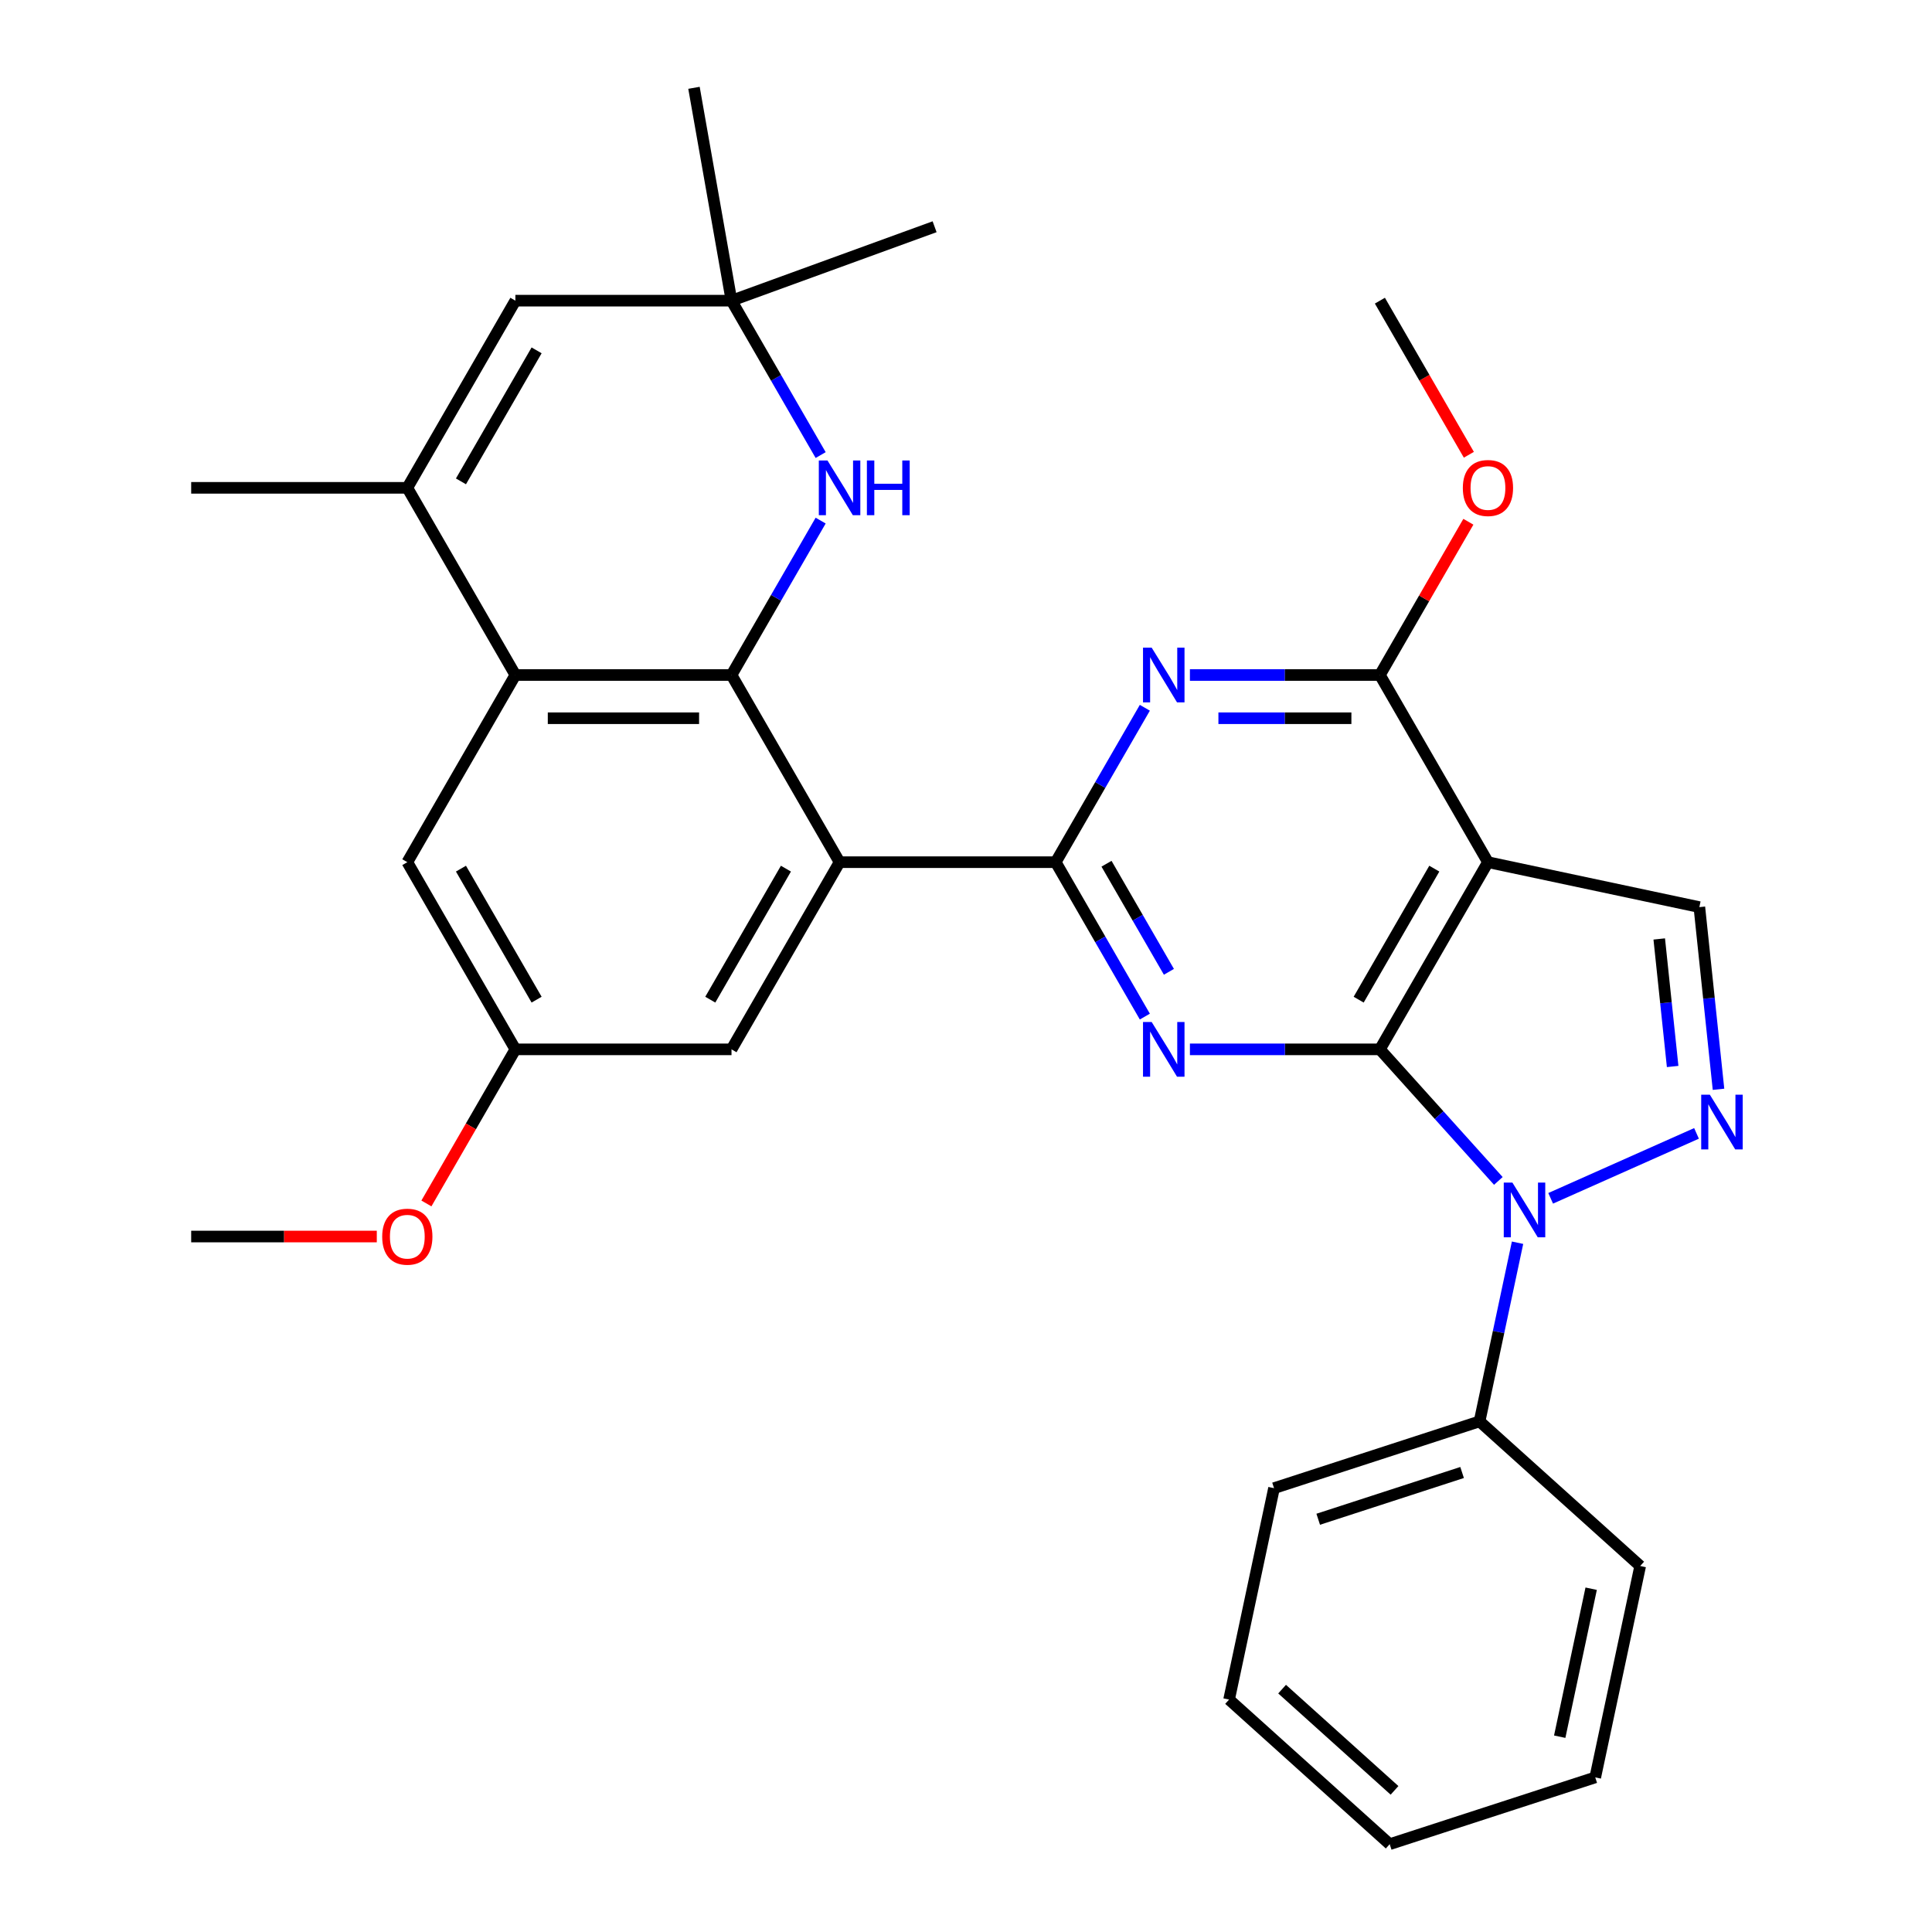 <?xml version='1.0' encoding='iso-8859-1'?>
<svg version='1.1' baseProfile='full'
              xmlns='http://www.w3.org/2000/svg'
                      xmlns:rdkit='http://www.rdkit.org/xml'
                      xmlns:xlink='http://www.w3.org/1999/xlink'
                  xml:space='preserve'
width='1000px' height='1000px' viewBox='0 0 1000 1000'>
<!-- END OF HEADER -->
<rect style='opacity:1.0;fill:#FFFFFF;stroke:none' width='1000' height='1000' x='0' y='0'> </rect>
<path class='bond-1' d='M 714.229,543.143 L 665.063,543.143' style='fill:none;fill-rule:evenodd;stroke:#000000;stroke-width:6px;stroke-linecap:butt;stroke-linejoin:miter;stroke-opacity:1' />
<path class='bond-1' d='M 665.063,543.143 L 615.898,543.143' style='fill:none;fill-rule:evenodd;stroke:#0000FF;stroke-width:6px;stroke-linecap:butt;stroke-linejoin:miter;stroke-opacity:1' />
<path class='bond-2' d='M 714.229,543.143 L 744.887,577.193' style='fill:none;fill-rule:evenodd;stroke:#000000;stroke-width:6px;stroke-linecap:butt;stroke-linejoin:miter;stroke-opacity:1' />
<path class='bond-2' d='M 744.887,577.193 L 775.546,611.243' style='fill:none;fill-rule:evenodd;stroke:#0000FF;stroke-width:6px;stroke-linecap:butt;stroke-linejoin:miter;stroke-opacity:1' />
<path class='bond-4' d='M 714.229,543.143 L 770.163,446.263' style='fill:none;fill-rule:evenodd;stroke:#000000;stroke-width:6px;stroke-linecap:butt;stroke-linejoin:miter;stroke-opacity:1' />
<path class='bond-4' d='M 703.243,517.424 L 742.396,449.608' style='fill:none;fill-rule:evenodd;stroke:#000000;stroke-width:6px;stroke-linecap:butt;stroke-linejoin:miter;stroke-opacity:1' />
<path class='bond-0' d='M 546.428,446.263 L 569.499,486.225' style='fill:none;fill-rule:evenodd;stroke:#000000;stroke-width:6px;stroke-linecap:butt;stroke-linejoin:miter;stroke-opacity:1' />
<path class='bond-0' d='M 569.499,486.225 L 592.571,526.186' style='fill:none;fill-rule:evenodd;stroke:#0000FF;stroke-width:6px;stroke-linecap:butt;stroke-linejoin:miter;stroke-opacity:1' />
<path class='bond-0' d='M 572.725,447.065 L 588.875,475.038' style='fill:none;fill-rule:evenodd;stroke:#000000;stroke-width:6px;stroke-linecap:butt;stroke-linejoin:miter;stroke-opacity:1' />
<path class='bond-0' d='M 588.875,475.038 L 605.026,503.011' style='fill:none;fill-rule:evenodd;stroke:#0000FF;stroke-width:6px;stroke-linecap:butt;stroke-linejoin:miter;stroke-opacity:1' />
<path class='bond-3' d='M 546.428,446.263 L 434.56,446.263' style='fill:none;fill-rule:evenodd;stroke:#000000;stroke-width:6px;stroke-linecap:butt;stroke-linejoin:miter;stroke-opacity:1' />
<path class='bond-7' d='M 546.428,446.263 L 569.499,406.301' style='fill:none;fill-rule:evenodd;stroke:#000000;stroke-width:6px;stroke-linecap:butt;stroke-linejoin:miter;stroke-opacity:1' />
<path class='bond-7' d='M 569.499,406.301 L 592.571,366.339' style='fill:none;fill-rule:evenodd;stroke:#0000FF;stroke-width:6px;stroke-linecap:butt;stroke-linejoin:miter;stroke-opacity:1' />
<path class='bond-6' d='M 802.619,620.25 L 878.113,586.638' style='fill:none;fill-rule:evenodd;stroke:#0000FF;stroke-width:6px;stroke-linecap:butt;stroke-linejoin:miter;stroke-opacity:1' />
<path class='bond-17' d='M 785.479,643.233 L 775.651,689.466' style='fill:none;fill-rule:evenodd;stroke:#0000FF;stroke-width:6px;stroke-linecap:butt;stroke-linejoin:miter;stroke-opacity:1' />
<path class='bond-17' d='M 775.651,689.466 L 765.824,735.7' style='fill:none;fill-rule:evenodd;stroke:#000000;stroke-width:6px;stroke-linecap:butt;stroke-linejoin:miter;stroke-opacity:1' />
<path class='bond-5' d='M 434.56,446.263 L 378.626,349.383' style='fill:none;fill-rule:evenodd;stroke:#000000;stroke-width:6px;stroke-linecap:butt;stroke-linejoin:miter;stroke-opacity:1' />
<path class='bond-15' d='M 434.56,446.263 L 378.626,543.143' style='fill:none;fill-rule:evenodd;stroke:#000000;stroke-width:6px;stroke-linecap:butt;stroke-linejoin:miter;stroke-opacity:1' />
<path class='bond-15' d='M 406.794,449.608 L 367.64,517.424' style='fill:none;fill-rule:evenodd;stroke:#000000;stroke-width:6px;stroke-linecap:butt;stroke-linejoin:miter;stroke-opacity:1' />
<path class='bond-8' d='M 770.163,446.263 L 714.229,349.383' style='fill:none;fill-rule:evenodd;stroke:#000000;stroke-width:6px;stroke-linecap:butt;stroke-linejoin:miter;stroke-opacity:1' />
<path class='bond-12' d='M 770.163,446.263 L 879.585,469.521' style='fill:none;fill-rule:evenodd;stroke:#000000;stroke-width:6px;stroke-linecap:butt;stroke-linejoin:miter;stroke-opacity:1' />
<path class='bond-9' d='M 378.626,349.383 L 266.759,349.383' style='fill:none;fill-rule:evenodd;stroke:#000000;stroke-width:6px;stroke-linecap:butt;stroke-linejoin:miter;stroke-opacity:1' />
<path class='bond-9' d='M 361.846,371.756 L 283.539,371.756' style='fill:none;fill-rule:evenodd;stroke:#000000;stroke-width:6px;stroke-linecap:butt;stroke-linejoin:miter;stroke-opacity:1' />
<path class='bond-10' d='M 378.626,349.383 L 401.698,309.421' style='fill:none;fill-rule:evenodd;stroke:#000000;stroke-width:6px;stroke-linecap:butt;stroke-linejoin:miter;stroke-opacity:1' />
<path class='bond-10' d='M 401.698,309.421 L 424.77,269.459' style='fill:none;fill-rule:evenodd;stroke:#0000FF;stroke-width:6px;stroke-linecap:butt;stroke-linejoin:miter;stroke-opacity:1' />
<path class='bond-32' d='M 889.497,563.819 L 884.541,516.67' style='fill:none;fill-rule:evenodd;stroke:#0000FF;stroke-width:6px;stroke-linecap:butt;stroke-linejoin:miter;stroke-opacity:1' />
<path class='bond-32' d='M 884.541,516.67 L 879.585,469.521' style='fill:none;fill-rule:evenodd;stroke:#000000;stroke-width:6px;stroke-linecap:butt;stroke-linejoin:miter;stroke-opacity:1' />
<path class='bond-32' d='M 865.759,552.013 L 862.29,519.009' style='fill:none;fill-rule:evenodd;stroke:#0000FF;stroke-width:6px;stroke-linecap:butt;stroke-linejoin:miter;stroke-opacity:1' />
<path class='bond-32' d='M 862.29,519.009 L 858.821,486.005' style='fill:none;fill-rule:evenodd;stroke:#000000;stroke-width:6px;stroke-linecap:butt;stroke-linejoin:miter;stroke-opacity:1' />
<path class='bond-31' d='M 615.898,349.383 L 665.063,349.383' style='fill:none;fill-rule:evenodd;stroke:#0000FF;stroke-width:6px;stroke-linecap:butt;stroke-linejoin:miter;stroke-opacity:1' />
<path class='bond-31' d='M 665.063,349.383 L 714.229,349.383' style='fill:none;fill-rule:evenodd;stroke:#000000;stroke-width:6px;stroke-linecap:butt;stroke-linejoin:miter;stroke-opacity:1' />
<path class='bond-31' d='M 630.648,371.756 L 665.063,371.756' style='fill:none;fill-rule:evenodd;stroke:#0000FF;stroke-width:6px;stroke-linecap:butt;stroke-linejoin:miter;stroke-opacity:1' />
<path class='bond-31' d='M 665.063,371.756 L 699.479,371.756' style='fill:none;fill-rule:evenodd;stroke:#000000;stroke-width:6px;stroke-linecap:butt;stroke-linejoin:miter;stroke-opacity:1' />
<path class='bond-19' d='M 714.229,349.383 L 737.127,309.721' style='fill:none;fill-rule:evenodd;stroke:#000000;stroke-width:6px;stroke-linecap:butt;stroke-linejoin:miter;stroke-opacity:1' />
<path class='bond-19' d='M 737.127,309.721 L 760.026,270.059' style='fill:none;fill-rule:evenodd;stroke:#FF0000;stroke-width:6px;stroke-linecap:butt;stroke-linejoin:miter;stroke-opacity:1' />
<path class='bond-11' d='M 266.759,349.383 L 210.825,252.503' style='fill:none;fill-rule:evenodd;stroke:#000000;stroke-width:6px;stroke-linecap:butt;stroke-linejoin:miter;stroke-opacity:1' />
<path class='bond-16' d='M 266.759,349.383 L 210.825,446.263' style='fill:none;fill-rule:evenodd;stroke:#000000;stroke-width:6px;stroke-linecap:butt;stroke-linejoin:miter;stroke-opacity:1' />
<path class='bond-14' d='M 424.77,235.546 L 401.698,195.584' style='fill:none;fill-rule:evenodd;stroke:#0000FF;stroke-width:6px;stroke-linecap:butt;stroke-linejoin:miter;stroke-opacity:1' />
<path class='bond-14' d='M 401.698,195.584 L 378.626,155.623' style='fill:none;fill-rule:evenodd;stroke:#000000;stroke-width:6px;stroke-linecap:butt;stroke-linejoin:miter;stroke-opacity:1' />
<path class='bond-20' d='M 210.825,252.503 L 98.957,252.503' style='fill:none;fill-rule:evenodd;stroke:#000000;stroke-width:6px;stroke-linecap:butt;stroke-linejoin:miter;stroke-opacity:1' />
<path class='bond-35' d='M 210.825,252.503 L 266.759,155.623' style='fill:none;fill-rule:evenodd;stroke:#000000;stroke-width:6px;stroke-linecap:butt;stroke-linejoin:miter;stroke-opacity:1' />
<path class='bond-35' d='M 238.591,249.157 L 277.745,181.341' style='fill:none;fill-rule:evenodd;stroke:#000000;stroke-width:6px;stroke-linecap:butt;stroke-linejoin:miter;stroke-opacity:1' />
<path class='bond-13' d='M 266.759,155.623 L 378.626,155.623' style='fill:none;fill-rule:evenodd;stroke:#000000;stroke-width:6px;stroke-linecap:butt;stroke-linejoin:miter;stroke-opacity:1' />
<path class='bond-22' d='M 378.626,155.623 L 359.201,45.455' style='fill:none;fill-rule:evenodd;stroke:#000000;stroke-width:6px;stroke-linecap:butt;stroke-linejoin:miter;stroke-opacity:1' />
<path class='bond-23' d='M 378.626,155.623 L 483.747,117.362' style='fill:none;fill-rule:evenodd;stroke:#000000;stroke-width:6px;stroke-linecap:butt;stroke-linejoin:miter;stroke-opacity:1' />
<path class='bond-18' d='M 378.626,543.143 L 266.759,543.143' style='fill:none;fill-rule:evenodd;stroke:#000000;stroke-width:6px;stroke-linecap:butt;stroke-linejoin:miter;stroke-opacity:1' />
<path class='bond-34' d='M 210.825,446.263 L 266.759,543.143' style='fill:none;fill-rule:evenodd;stroke:#000000;stroke-width:6px;stroke-linecap:butt;stroke-linejoin:miter;stroke-opacity:1' />
<path class='bond-34' d='M 238.591,449.608 L 277.745,517.424' style='fill:none;fill-rule:evenodd;stroke:#000000;stroke-width:6px;stroke-linecap:butt;stroke-linejoin:miter;stroke-opacity:1' />
<path class='bond-24' d='M 765.824,735.7 L 659.432,770.269' style='fill:none;fill-rule:evenodd;stroke:#000000;stroke-width:6px;stroke-linecap:butt;stroke-linejoin:miter;stroke-opacity:1' />
<path class='bond-24' d='M 756.779,762.163 L 682.305,786.362' style='fill:none;fill-rule:evenodd;stroke:#000000;stroke-width:6px;stroke-linecap:butt;stroke-linejoin:miter;stroke-opacity:1' />
<path class='bond-25' d='M 765.824,735.7 L 848.958,810.554' style='fill:none;fill-rule:evenodd;stroke:#000000;stroke-width:6px;stroke-linecap:butt;stroke-linejoin:miter;stroke-opacity:1' />
<path class='bond-21' d='M 266.759,543.143 L 243.733,583.025' style='fill:none;fill-rule:evenodd;stroke:#000000;stroke-width:6px;stroke-linecap:butt;stroke-linejoin:miter;stroke-opacity:1' />
<path class='bond-21' d='M 243.733,583.025 L 220.707,622.906' style='fill:none;fill-rule:evenodd;stroke:#FF0000;stroke-width:6px;stroke-linecap:butt;stroke-linejoin:miter;stroke-opacity:1' />
<path class='bond-26' d='M 760.28,235.386 L 737.255,195.504' style='fill:none;fill-rule:evenodd;stroke:#FF0000;stroke-width:6px;stroke-linecap:butt;stroke-linejoin:miter;stroke-opacity:1' />
<path class='bond-26' d='M 737.255,195.504 L 714.229,155.623' style='fill:none;fill-rule:evenodd;stroke:#000000;stroke-width:6px;stroke-linecap:butt;stroke-linejoin:miter;stroke-opacity:1' />
<path class='bond-27' d='M 195.028,640.023 L 146.993,640.023' style='fill:none;fill-rule:evenodd;stroke:#FF0000;stroke-width:6px;stroke-linecap:butt;stroke-linejoin:miter;stroke-opacity:1' />
<path class='bond-27' d='M 146.993,640.023 L 98.957,640.023' style='fill:none;fill-rule:evenodd;stroke:#000000;stroke-width:6px;stroke-linecap:butt;stroke-linejoin:miter;stroke-opacity:1' />
<path class='bond-29' d='M 659.432,770.269 L 636.173,879.691' style='fill:none;fill-rule:evenodd;stroke:#000000;stroke-width:6px;stroke-linecap:butt;stroke-linejoin:miter;stroke-opacity:1' />
<path class='bond-28' d='M 848.958,810.554 L 825.699,919.976' style='fill:none;fill-rule:evenodd;stroke:#000000;stroke-width:6px;stroke-linecap:butt;stroke-linejoin:miter;stroke-opacity:1' />
<path class='bond-28' d='M 823.585,822.315 L 807.304,898.911' style='fill:none;fill-rule:evenodd;stroke:#000000;stroke-width:6px;stroke-linecap:butt;stroke-linejoin:miter;stroke-opacity:1' />
<path class='bond-33' d='M 825.699,919.976 L 719.307,954.545' style='fill:none;fill-rule:evenodd;stroke:#000000;stroke-width:6px;stroke-linecap:butt;stroke-linejoin:miter;stroke-opacity:1' />
<path class='bond-30' d='M 636.173,879.691 L 719.307,954.545' style='fill:none;fill-rule:evenodd;stroke:#000000;stroke-width:6px;stroke-linecap:butt;stroke-linejoin:miter;stroke-opacity:1' />
<path class='bond-30' d='M 663.614,874.293 L 721.808,926.691' style='fill:none;fill-rule:evenodd;stroke:#000000;stroke-width:6px;stroke-linecap:butt;stroke-linejoin:miter;stroke-opacity:1' />
<path  class='atom-2' d='M 596.101 528.983
L 605.381 543.983
Q 606.301 545.463, 607.781 548.143
Q 609.261 550.823, 609.341 550.983
L 609.341 528.983
L 613.101 528.983
L 613.101 557.303
L 609.221 557.303
L 599.261 540.903
Q 598.101 538.983, 596.861 536.783
Q 595.661 534.583, 595.301 533.903
L 595.301 557.303
L 591.621 557.303
L 591.621 528.983
L 596.101 528.983
' fill='#0000FF'/>
<path  class='atom-3' d='M 782.823 612.117
L 792.103 627.117
Q 793.023 628.597, 794.503 631.277
Q 795.983 633.957, 796.063 634.117
L 796.063 612.117
L 799.823 612.117
L 799.823 640.437
L 795.943 640.437
L 785.983 624.037
Q 784.823 622.117, 783.583 619.917
Q 782.383 617.717, 782.023 617.037
L 782.023 640.437
L 778.343 640.437
L 778.343 612.117
L 782.823 612.117
' fill='#0000FF'/>
<path  class='atom-7' d='M 885.019 566.616
L 894.299 581.616
Q 895.219 583.096, 896.699 585.776
Q 898.179 588.456, 898.259 588.616
L 898.259 566.616
L 902.019 566.616
L 902.019 594.936
L 898.139 594.936
L 888.179 578.536
Q 887.019 576.616, 885.779 574.416
Q 884.579 572.216, 884.219 571.536
L 884.219 594.936
L 880.539 594.936
L 880.539 566.616
L 885.019 566.616
' fill='#0000FF'/>
<path  class='atom-8' d='M 596.101 335.223
L 605.381 350.223
Q 606.301 351.703, 607.781 354.383
Q 609.261 357.063, 609.341 357.223
L 609.341 335.223
L 613.101 335.223
L 613.101 363.543
L 609.221 363.543
L 599.261 347.143
Q 598.101 345.223, 596.861 343.023
Q 595.661 340.823, 595.301 340.143
L 595.301 363.543
L 591.621 363.543
L 591.621 335.223
L 596.101 335.223
' fill='#0000FF'/>
<path  class='atom-11' d='M 428.3 238.343
L 437.58 253.343
Q 438.5 254.823, 439.98 257.503
Q 441.46 260.183, 441.54 260.343
L 441.54 238.343
L 445.3 238.343
L 445.3 266.663
L 441.42 266.663
L 431.46 250.263
Q 430.3 248.343, 429.06 246.143
Q 427.86 243.943, 427.5 243.263
L 427.5 266.663
L 423.82 266.663
L 423.82 238.343
L 428.3 238.343
' fill='#0000FF'/>
<path  class='atom-11' d='M 448.7 238.343
L 452.54 238.343
L 452.54 250.383
L 467.02 250.383
L 467.02 238.343
L 470.86 238.343
L 470.86 266.663
L 467.02 266.663
L 467.02 253.583
L 452.54 253.583
L 452.54 266.663
L 448.7 266.663
L 448.7 238.343
' fill='#0000FF'/>
<path  class='atom-20' d='M 757.163 252.583
Q 757.163 245.783, 760.523 241.983
Q 763.883 238.183, 770.163 238.183
Q 776.443 238.183, 779.803 241.983
Q 783.163 245.783, 783.163 252.583
Q 783.163 259.463, 779.763 263.383
Q 776.363 267.263, 770.163 267.263
Q 763.923 267.263, 760.523 263.383
Q 757.163 259.503, 757.163 252.583
M 770.163 264.063
Q 774.483 264.063, 776.803 261.183
Q 779.163 258.263, 779.163 252.583
Q 779.163 247.023, 776.803 244.223
Q 774.483 241.383, 770.163 241.383
Q 765.843 241.383, 763.483 244.183
Q 761.163 246.983, 761.163 252.583
Q 761.163 258.303, 763.483 261.183
Q 765.843 264.063, 770.163 264.063
' fill='#FF0000'/>
<path  class='atom-22' d='M 197.825 640.103
Q 197.825 633.303, 201.185 629.503
Q 204.545 625.703, 210.825 625.703
Q 217.105 625.703, 220.465 629.503
Q 223.825 633.303, 223.825 640.103
Q 223.825 646.983, 220.425 650.903
Q 217.025 654.783, 210.825 654.783
Q 204.585 654.783, 201.185 650.903
Q 197.825 647.023, 197.825 640.103
M 210.825 651.583
Q 215.145 651.583, 217.465 648.703
Q 219.825 645.783, 219.825 640.103
Q 219.825 634.543, 217.465 631.743
Q 215.145 628.903, 210.825 628.903
Q 206.505 628.903, 204.145 631.703
Q 201.825 634.503, 201.825 640.103
Q 201.825 645.823, 204.145 648.703
Q 206.505 651.583, 210.825 651.583
' fill='#FF0000'/>
</svg>
